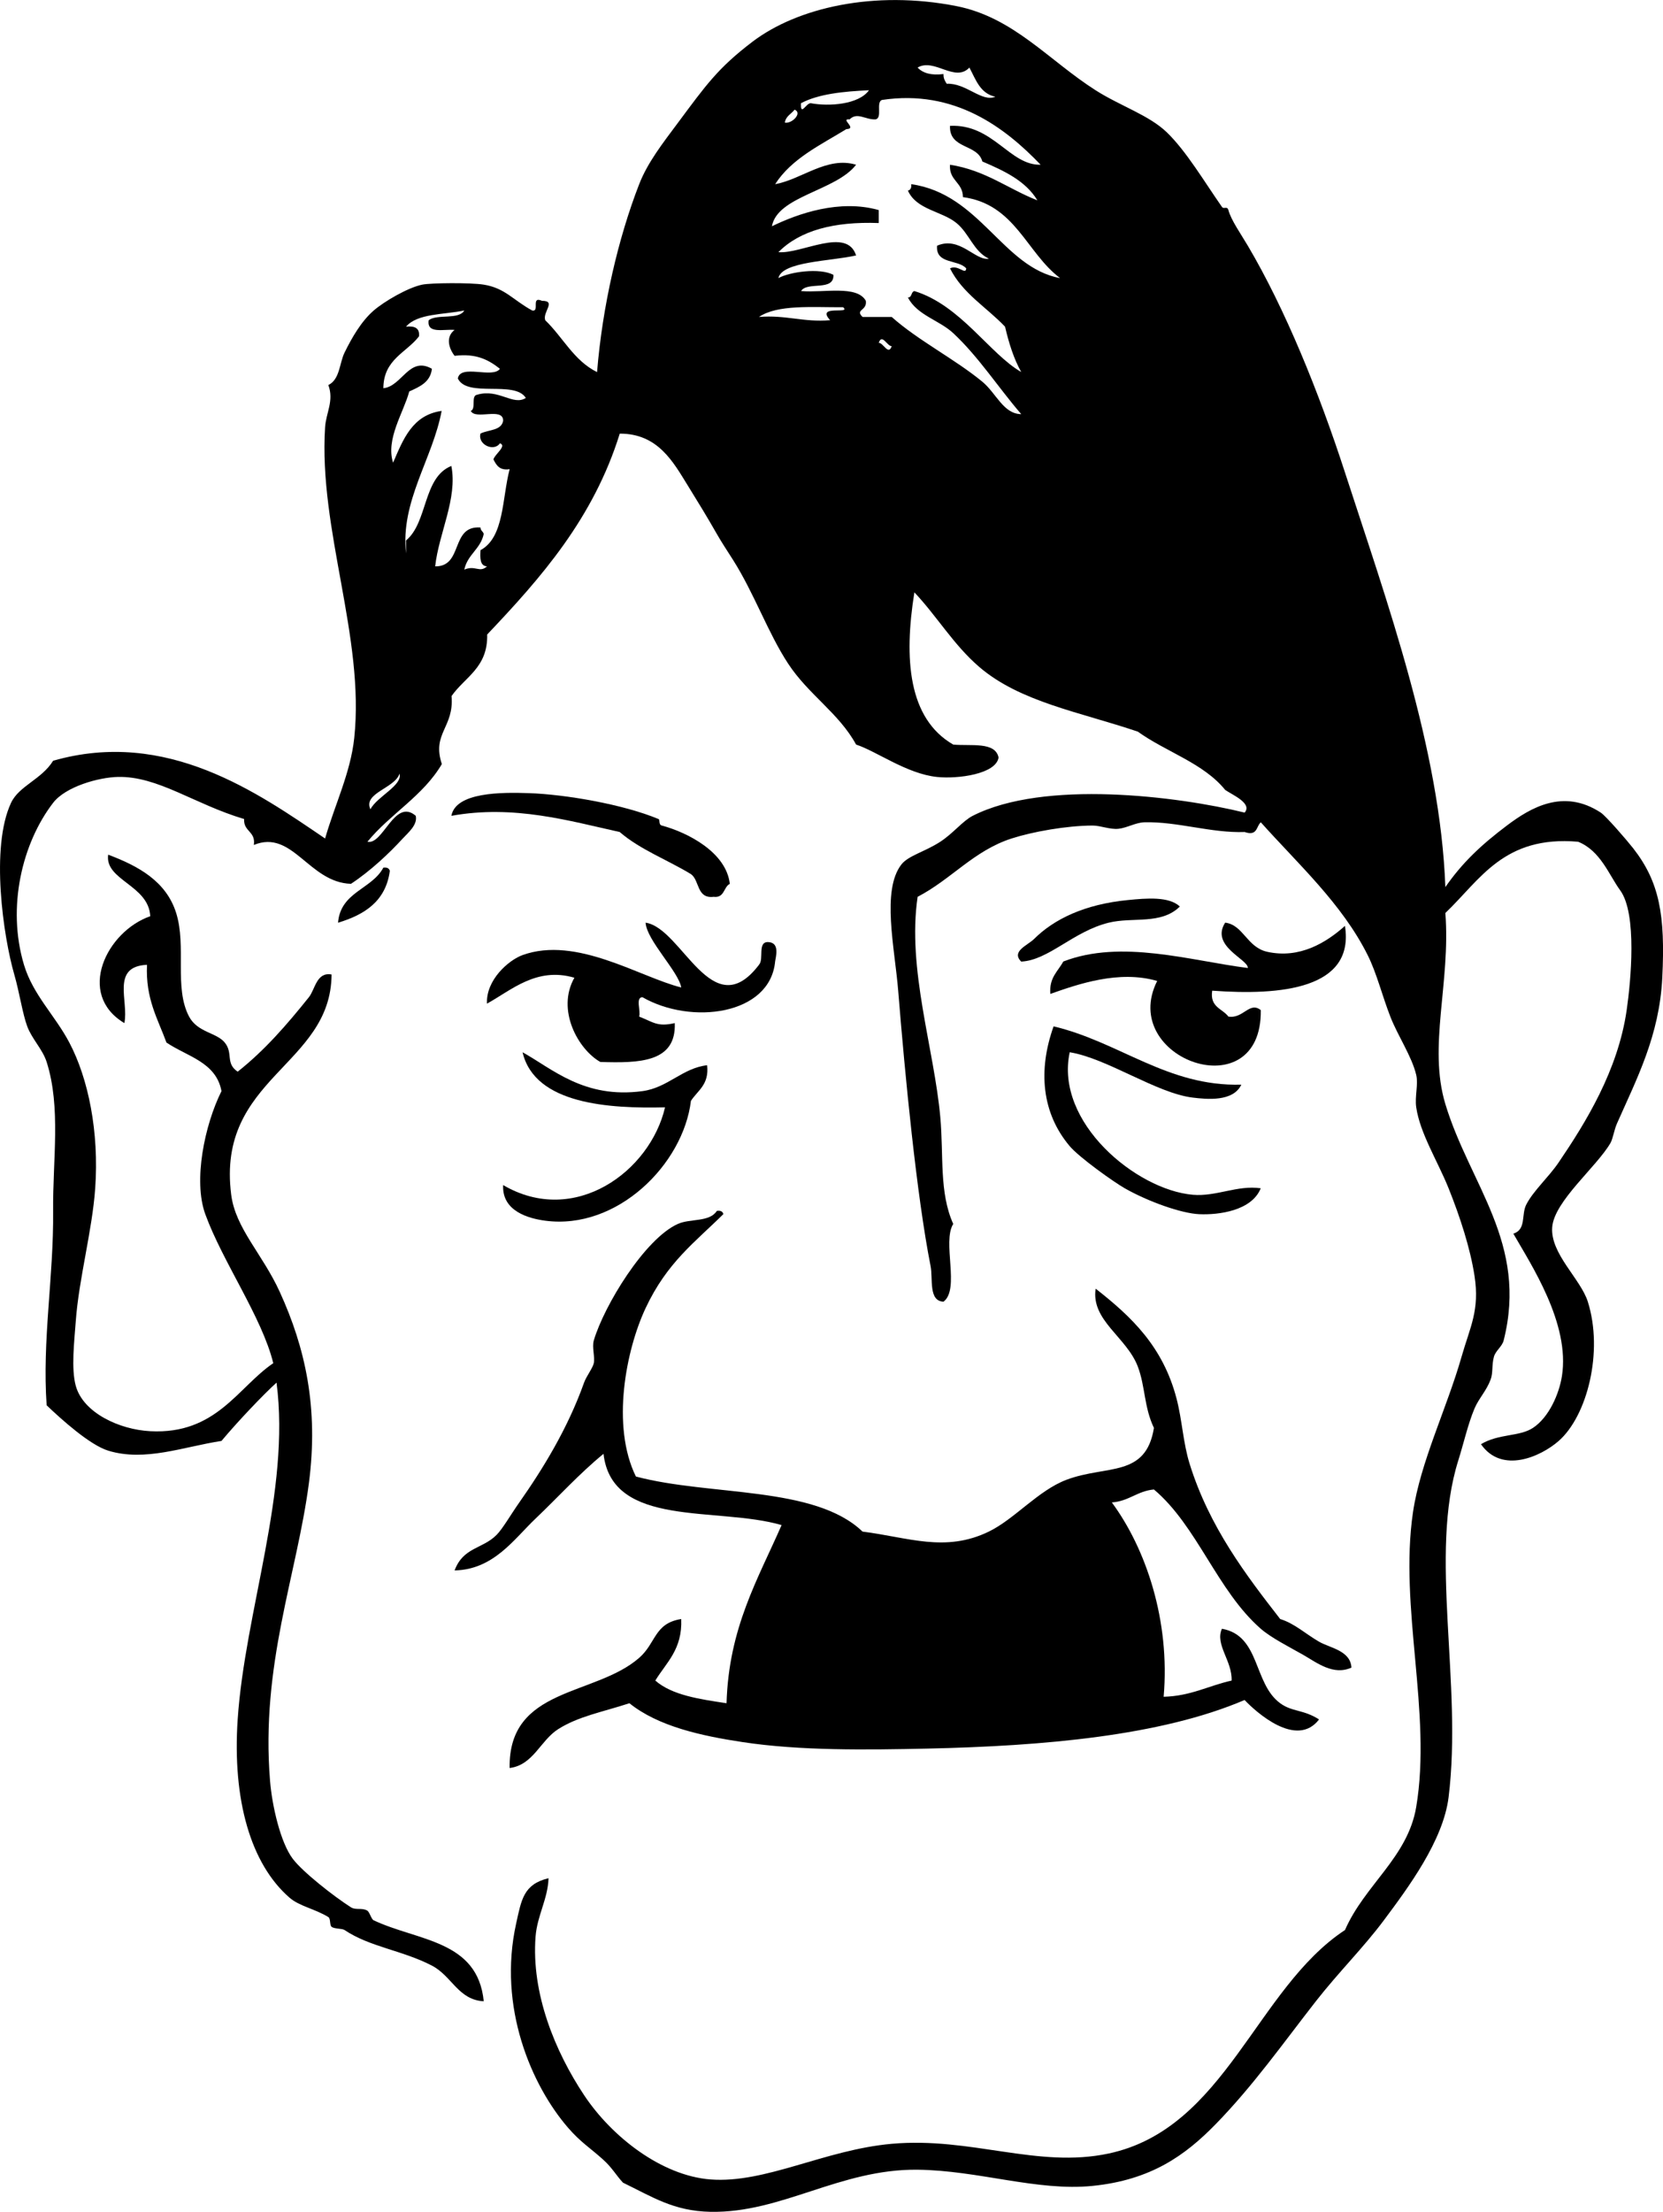 <?xml version="1.0" encoding="UTF-8" standalone="no"?>
<!-- Generator: Adobe Illustrator 13.0.2, SVG Export Plug-In . SVG Version: 6.00 Build 14948)  -->
<svg
    xmlns:rdf="http://www.w3.org/1999/02/22-rdf-syntax-ns#"
    xmlns="http://www.w3.org/2000/svg"
    xmlns:cc="http://web.resource.org/cc/"
    xmlns:xlink="http://www.w3.org/1999/xlink"
    xmlns:dc="http://purl.org/dc/elements/1.1/"
    xmlns:svg="http://www.w3.org/2000/svg"
    xmlns:inkscape="http://www.inkscape.org/namespaces/inkscape"
    xmlns:sodipodi="http://sodipodi.sourceforge.net/DTD/sodipodi-0.dtd"
    xmlns:ns1="http://sozi.baierouge.fr"
    id="Layer_1"
    style="enable-background:new 0 0 228.961 304.403"
    xml:space="preserve"
    viewBox="0 0 228.961 304.403"
    version="1.1"
    y="0px"
    x="0px"
  >
<path
      style="clip-rule:evenodd;fill-rule:evenodd"
      d="m100.48 121.64c-0.889 0.448-0.704 1.971-2.229 1.783-2.365 0.286-1.903-2.257-3.121-3.121-3.233-1.967-7.019-3.381-9.807-5.795-6.897-1.523-14.58-3.792-23.179-2.228 0.608-3.273 6.899-3.25 10.698-3.121 4.998 0.171 12.963 1.532 17.831 3.566 0.228 0.095-0.043 0.761 0.445 0.892 3.552 0.95 8.882 3.68 9.362 8.03z"
  />
<path
      style="clip-rule:evenodd;fill-rule:evenodd"
      d="m52.781 119.41c0.518-0.071 0.793 0.099 0.892 0.447-0.565 4.188-3.479 6.03-7.132 7.132 0.347-4.26 4.638-4.58 6.24-7.58z"
  />
<path
      style="clip-rule:evenodd;fill-rule:evenodd"
      d="m162.44 124.76c-2.588 2.551-6.455 1.4-9.807 2.229-4.896 1.21-8.251 5.167-12.035 5.349-1.417-1.419 0.877-2.218 1.783-3.121 2.723-2.707 6.942-4.775 12.928-5.349 2.53-0.25 5.63-0.52 7.13 0.89z"
  />
<path
      style="clip-rule:evenodd;fill-rule:evenodd"
      d="m104.49 132.78c0.742-0.744-0.283-3.254 1.337-3.121 1.611 0.102 0.94 2.17 0.892 2.674-0.699 7.367-11.549 8.768-18.276 4.903-0.984 0.056-0.189 1.892-0.445 2.675 1.944 0.749 2.494 1.453 4.903 0.892 0.22 5.42-4.879 5.521-10.253 5.349-3.048-1.729-6.076-7.147-3.566-11.59-5.225-1.542-8.743 1.765-12.036 3.566-0.154-3.271 2.985-5.994 4.903-6.686 7.424-2.682 16.162 3.05 21.843 4.458-0.355-2.18-4.776-6.509-4.904-8.916 5.026 0.73 9.133 14.29 15.601 5.81z"
  />
<path
      style="clip-rule:evenodd;fill-rule:evenodd"
      d="m168.68 126.98c2.505 0.303 2.978 3.39 5.796 4.013 4.464 0.985 8.112-1.261 10.697-3.567 1.364 8.663-8.798 9.614-18.276 8.916-0.351 2.283 1.402 2.461 2.229 3.566 2.052 0.333 2.894-2.13 4.458-0.891 0.194 13.759-19.669 6.767-14.265-4.012-5.246-1.527-10.864 0.425-14.71 1.783-0.18-2.261 1.058-3.104 1.783-4.458 7.999-3.098 17.517-0.108 25.408 0.892 0.08-1.2-5.2-3-3.12-6.24z"
  />
<path
      style="clip-rule:evenodd;fill-rule:evenodd"
      d="m145.05 141.25c9.086 2.155 15.711 8.315 25.854 8.024-1.118 2.391-4.771 2.016-6.687 1.783-5.005-0.608-11.767-5.4-16.938-6.241-2.084 9.654 9.176 18.943 16.938 19.613 3.252 0.281 6.134-1.359 9.361-0.891-1.24 3.102-5.8 3.685-8.469 3.565-2.473-0.111-7.015-1.727-10.254-3.565-1.516-0.862-6.242-4.223-7.577-5.796-3.86-4.57-4.38-10.45-2.22-16.49z"
  />
<path
      style="clip-rule:evenodd;fill-rule:evenodd"
      d="m71.949 144.82c4.104 2.275 8.486 6.425 16.493 5.349 3.524-0.473 5.5-3.175 8.915-3.566 0.301 2.678-1.297 3.458-2.229 4.903-1.06 8.732-10.146 17.803-20.059 16.493-2.278-0.3-5.985-1.3-5.795-4.903 9.822 5.762 20.237-1.864 22.288-10.697-7.62 0.18-17.92-0.39-19.613-7.57z"
  />
<path
      style="clip-rule:evenodd;fill-rule:evenodd"
      d="m99.586 167.1c-3.922 3.882-7.741 6.628-10.698 12.928-2.701 5.753-4.766 16.21-1.337 23.179 10.211 2.717 24.615 1.239 31.203 7.579 6.284 0.789 11.373 2.915 17.385 0 3.552-1.724 6.811-5.67 10.699-7.134 5.528-2.079 10.922-0.254 12.035-7.131-1.385-2.904-1.181-5.734-2.229-8.47-1.555-4.054-6.456-6.331-5.795-10.698 4.879 3.822 9.266 7.924 11.144 15.155 0.767 2.95 0.894 6.045 1.783 8.916 2.708 8.734 7.838 15.425 12.481 21.396 1.978 0.606 3.487 2.044 5.35 3.12 1.503 0.869 4.324 1.207 4.457 3.565-2.523 1.137-4.783-0.7-6.686-1.782-1.835-1.043-4.359-2.314-5.796-3.566-6.004-5.237-8.752-14.154-14.71-19.168-2.31 0.217-3.435 1.617-5.796 1.783 4.692 6.352 8.049 16.254 7.134 26.746 3.767-0.097 6.193-1.533 9.361-2.229 0.09-2.728-2.32-4.956-1.338-7.132 5.305 0.939 4.297 7.525 8.023 10.252 1.659 1.214 3.187 0.84 5.35 2.23-3.106 4.054-8.729-1.066-10.253-2.676-11.535 4.94-27.761 6.343-43.685 6.687-8.385 0.182-17.495 0.306-25.409-0.891-5.705-0.863-11.622-2.154-15.602-5.351-3.708 1.214-7.018 1.793-9.807 3.566-2.47 1.571-3.419 4.938-6.686 5.35-0.182-11.181 11.742-9.845 17.831-15.156 2.363-2.062 2.064-4.758 5.795-5.349 0.176 4.188-2.049 5.975-3.567 8.469 2.298 2.012 6.062 2.557 9.807 3.12 0.302-10.396 4.326-17.071 7.579-24.517-8.854-2.588-23.345 0.463-24.518-9.807-3.349 2.739-6.233 5.947-9.36 8.916-2.932 2.782-5.751 7.021-11.145 7.132 1.217-3.239 3.844-2.924 5.795-4.903 0.828-0.84 1.95-2.79 3.121-4.458 3.237-4.611 6.652-10.141 8.915-16.493 0.311-0.872 1.187-1.982 1.337-2.675 0.183-0.841-0.276-2.182 0-3.121 1.405-4.774 7.024-14.018 11.59-16.046 1.702-0.757 4.348-0.21 5.35-1.784 0.528-0.09 0.803 0.09 0.901 0.43z"
  />
<path
      style="clip-rule:evenodd;fill-rule:evenodd"
      d="m50.552 115.84c2.195 0.548 3.761-6.078 6.687-3.565 0.286 1.249-1.068 2.339-1.784 3.12-1.853 2.026-4.452 4.477-7.132 6.241-5.806-0.173-8.042-7.546-13.373-5.349 0.275-1.91-1.451-1.818-1.337-3.567-6.862-2.044-11.85-5.917-17.385-5.794-2.644 0.059-7.191 1.326-8.915 3.566-4.255 5.526-6.396 14.349-4.012 22.289 1.244 4.138 4.258 6.943 6.241 10.697 2.623 4.966 4.114 12.308 3.566 20.061-0.413 5.844-2.25 12.446-2.675 18.275-0.207 2.841-0.651 6.548 0 8.915 1.02 3.7 5.988 6.019 10.253 6.241 9.1 0.477 12.072-6.068 16.938-9.361-1.557-6.334-6.975-13.948-9.36-20.505-1.681-4.619-0.099-12.268 2.229-16.939-0.744-4.01-4.746-4.762-7.578-6.687-1.19-3.266-2.898-6.017-2.674-10.697-5.013 0.23-2.481 5.01-3.121 8.024-6.682-4.003-2.43-12.625 3.566-14.71-0.211-4.294-6.292-4.941-5.795-8.471 4.148 1.56 7.984 3.647 9.361 8.024 1.45 4.609-0.324 10.297 1.783 14.265 1.163 2.188 3.776 2.183 4.904 3.565 1.205 1.479 0.055 2.847 1.783 4.013 3.684-2.908 6.735-6.415 9.808-10.253 0.859-1.073 1.043-3.507 3.12-3.121-0.082 12.609-15.883 14.168-13.819 30.312 0.594 4.641 4.285 8.114 6.687 13.373 3.507 7.68 5.363 15.929 4.012 26.301-1.648 12.642-6.662 25.021-5.35 41.01 0.28 3.412 1.433 8.464 3.121 10.697 1.384 1.836 5.682 5.2 8.023 6.688 0.653 0.414 1.513 0.021 2.229 0.445 0.344 0.203 0.555 1.178 0.892 1.338 6.062 2.868 14.322 2.701 15.155 11.143-3.505-0.18-4.382-3.474-7.132-4.903-4.084-2.121-8.538-2.555-12.035-4.903-0.342-0.229-1.416-0.134-1.784-0.445-0.283-0.238-0.111-1.132-0.445-1.337-1.848-1.136-3.974-1.478-5.35-2.674-5.345-4.651-7.873-13.466-7.132-24.517 0.997-14.859 7.299-31.435 5.35-46.36-1.797 1.624-5.348 5.349-7.578 8.023-5.215 0.79-10.512 2.901-15.602 1.338-2.517-0.773-6.436-4.295-8.47-6.241-0.632-8.927 0.975-17.672 0.892-26.746-0.065-7.092 1.098-14.251-0.892-20.504-0.557-1.751-2.031-3.167-2.674-4.903-0.649-1.751-1.077-4.691-1.783-7.133-1.505-5.204-3.316-17.494-0.446-23.625 1.101-2.353 4.197-3.213 5.795-5.795 15.657-4.491 28.215 4.437 37.444 10.699 1.343-4.662 3.504-9.05 4.012-13.819 1.476-13.854-4.924-28.664-4.012-42.792 0.128-1.981 1.254-3.643 0.446-5.794 1.593-0.772 1.521-3.013 2.229-4.458 1.016-2.077 2.317-4.325 4.012-5.795 1.425-1.236 4.701-3.162 6.687-3.566 1.206-0.246 6.647-0.291 8.469 0 2.956 0.473 4.059 2.15 6.687 3.566 1.068 0.177-0.247-2.03 1.337-1.337 2.037-0.014 0.023 1.564 0.446 2.675 2.427 2.329 3.944 5.566 7.131 7.132 0.739-9.109 2.915-18.449 5.796-25.853 1.172-3.016 3.275-5.686 5.349-8.471 3.806-5.111 5.465-7.505 10.253-11.144 6.171-4.69 16.764-7.13 28.082-4.903 7.854 1.545 12.711 7.478 19.169 11.59 3.392 2.159 7.355 3.42 9.807 5.794 2.668 2.583 5.084 6.681 7.578 10.252 0.26 0.373 0.723-0.183 0.891 0.447 0.364 1.365 1.729 3.302 2.675 4.903 5.137 8.696 9.774 20.112 13.373 31.203 5.729 17.661 13.128 38.042 13.819 57.058 2.346-3.382 4.949-5.817 8.469-8.469 3.262-2.459 7.787-5.15 12.928-1.783 0.709 0.464 3.581 3.783 4.458 4.903 3.618 4.634 4.442 9.18 4.011 17.831-0.398 7.991-3.524 13.911-6.24 20.059-0.388 0.878-0.565 2.111-0.892 2.675-1.896 3.282-7.746 8.003-8.023 11.59-0.282 3.643 3.907 7.101 4.903 10.252 2.177 6.896-0.093 15.735-4.013 19.168-2.464 2.158-7.821 4.574-10.697 0.445 2.462-1.473 5.273-1.021 7.132-2.228 2.229-1.448 3.624-4.688 4.013-7.134 1.145-7.227-4.244-15.342-6.688-19.613 1.813-0.573 1.065-2.621 1.783-4.011 1.001-1.934 3.061-3.737 4.458-5.796 3.707-5.459 8.159-12.637 9.361-20.95 0.571-3.945 1.469-13.271-0.892-16.494-1.535-2.096-2.7-5.446-5.795-6.687-10.25-0.889-13.482 5.24-18.275 9.807 0.733 9.674-2.408 18.34 0 26.299 3.349 11.075 11.414 19.137 8.023 32.541-0.208 0.822-1.111 1.409-1.337 2.23-0.318 1.154-0.104 2.193-0.447 3.12-0.593 1.596-1.635 2.604-2.229 4.011-0.899 2.133-1.501 4.825-2.228 7.134-4.086 12.96 0.606 30.676-1.338 46.358-0.739 5.959-5.537 12.414-8.916 16.939-2.82 3.778-6.241 7.153-9.36 11.143-4.423 5.657-8.627 11.629-13.819 16.94-4.152 4.248-8.868 7.662-16.938 8.469-7.622 0.763-15.679-2.133-24.072-2.229-10.682-0.121-18.707 5.987-28.528 5.795-5.069-0.099-7.998-2.062-12.036-4.012-0.91-0.972-1.479-2.032-2.675-3.12-1.808-1.645-3.138-2.414-4.903-4.458-4.989-5.775-9.691-16.548-7.132-28.083 0.732-3.3 1.007-5.402 4.458-6.241-0.081 2.827-1.56 5.147-1.783 8.024-0.609 7.858 2.703 15.852 6.686 21.842 3.854 5.795 10.721 11.078 17.385 11.591 7.598 0.582 15.704-4.078 24.963-4.903 10.956-0.978 20.087 3.422 29.865 1.336 16.098-3.433 20.271-22.677 32.541-30.758 2.72-6.235 8.642-9.996 9.807-16.938 2.177-12.968-2.384-27.396-0.445-40.564 1.017-6.903 4.652-14.275 6.687-21.396 1.176-4.119 2.52-6.392 1.782-11.145-0.585-3.783-1.974-8.069-3.565-12.035-1.493-3.719-3.93-7.546-4.458-11.145-0.219-1.493 0.307-3.16 0-4.458-0.606-2.563-2.522-5.343-3.565-8.023-1.141-2.932-1.869-5.964-3.121-8.469-3.54-7.083-9.597-12.552-14.71-18.276-0.65 0.538-0.428 1.948-2.229 1.336-4.575 0.166-9.332-1.47-13.819-1.336-1.201 0.036-2.411 0.781-3.565 0.891-1.206 0.114-2.46-0.451-3.565-0.445-3.61 0.016-8.256 0.851-11.145 1.783-5.197 1.677-8.272 5.602-12.928 8.024-1.467 9.911 2.269 20.887 3.121 30.312 0.478 5.294-0.172 10.369 1.782 14.71-1.549 2.464 0.952 8.976-1.337 10.697-2.093-0.072-1.438-3.15-1.783-4.903-1.93-9.775-3.519-26.227-4.458-37.889-0.47-5.835-2.328-13.836 0.447-17.385 0.943-1.206 3.229-1.746 5.349-3.121 1.757-1.139 3.101-2.874 4.458-3.565 9.819-5.005 28.201-2.712 37.443-0.446 1.104-1.277-1.701-2.439-2.675-3.12-2.995-3.693-8.143-5.23-12.035-8.024-8.02-2.711-16.212-4.076-21.843-8.916-3.508-3.015-5.815-6.969-8.915-10.252-1.466 9.143-0.856 17.371 5.349 20.951 2.445 0.229 5.786-0.437 6.241 1.783-0.356 2.277-5.596 2.973-8.469 2.675-4.177-0.434-8.361-3.56-11.145-4.458-2.374-4.341-6.56-6.87-9.361-11.144-2.781-4.24-4.654-9.641-7.579-14.265-0.766-1.21-1.556-2.385-2.228-3.566-1.342-2.354-2.471-4.195-4.012-6.687-1.991-3.216-4.097-7.15-9.361-7.131-3.63 11.66-10.799 19.794-18.254 27.645 0.113 4.569-3.074 5.841-4.903 8.469 0.372 4.338-2.75 5.126-1.337 9.361-2.583 4.4-7.116 6.86-10.253 10.7zm79.348-105.65c-0.019 0.614 0.21 0.979 0.445 1.337 2.665-0.128 4.829 2.587 6.687 1.783-2.09-0.436-2.687-2.364-3.566-4.011-1.985 2.108-4.833-1.36-7.132 0 0.72 0.766 1.87 1.107 3.57 0.891zm-19.62 4.013c-0.076 1.88 0.685-0.009 1.337 0 2.528 0.474 6.624 0.187 8.024-1.783-3.54 0.168-6.92 0.501-9.36 1.783zm35.67 24.07c-4.663-3.51-6.169-10.176-13.373-11.143-0.012-2.07-1.932-2.23-1.783-4.458 4.888 0.758 7.979 3.314 12.035 4.903-1.623-2.687-4.56-4.059-7.578-5.349-0.665-2.456-4.578-1.662-4.457-4.903 5.938-0.29 8.201 5.464 12.48 5.349-4.892-5.095-11.825-10.422-21.842-8.916-0.879 0.31 0.11 2.488-0.892 2.675-1.376 0.073-2.52-1.053-3.566 0-1.393-0.137 1.134 1.288-0.445 1.338-3.588 2.205-7.541 4.049-9.807 7.578 3.665-0.649 7.118-3.873 11.145-2.675-2.781 3.611-10.843 4.31-11.59 8.469 3.6-1.751 9.316-3.754 14.71-2.228v1.783c-6.172-0.228-10.865 1.022-13.819 4.011 3.204 0.261 9.425-3.534 10.699 0.447-3.503 0.81-10.179 0.811-10.699 3.119 1.543-0.845 5.66-1.456 7.579-0.445 0.1 2.33-3.607 0.851-4.458 2.229 3.153 0.264 7.684-0.849 8.915 1.336 0.222 1.4-1.536 1.178-0.445 2.229h4.013c3.592 3.213 8.722 5.812 12.48 8.915 1.924 1.589 2.892 4.441 5.35 4.458-3.142-3.634-5.858-7.881-9.361-11.144-1.934-1.802-4.956-2.448-6.24-4.903 0.589-0.006 0.406-0.781 0.892-0.891 6.371 1.95 10.362 8.653 14.71 11.143-1.019-1.803-1.695-3.95-2.229-6.239-2.53-2.669-5.84-4.561-7.577-8.024 1.105-0.58 2.163 0.993 2.229 0-1.102-1.275-4.227-0.53-4.011-3.121 3.129-1.37 5.29 2.136 7.131 1.783-2.115-1.007-2.67-3.437-4.458-4.903-2.018-1.657-5.497-1.806-6.686-4.458 0.347-0.098 0.518-0.372 0.445-0.891 9.49 1.334 12.59 11.461 20.49 12.926zm-37.89-21.397c0.983 0.188 2.459-1.334 1.338-1.783-0.45 0.596-1.21 0.876-1.34 1.783zm-3.57 26.747c3.725-0.308 6.082 0.754 9.806 0.445-2.059-2.211 2.986-0.748 1.784-1.783-4.29 0.021-9.02-0.396-11.59 1.338zm-48.589 1.338c1.166-0.126 1.917 0.163 1.783 1.336-1.748 2.264-4.876 3.147-4.903 7.133 2.577-0.256 3.549-4.464 6.686-2.675-0.22 1.86-1.689 2.471-3.12 3.121-0.79 2.931-3.263 6.538-2.229 9.807 1.391-3.215 2.649-6.563 6.687-7.132-1.242 6.634-5.698 12.428-4.903 19.613v-1.783c3.018-2.479 2.307-8.688 6.241-10.253 0.872 4.489-1.727 9.233-2.229 13.819 3.911 0.048 2.066-5.66 6.241-5.349-0.001 0.447 0.361 0.529 0.445 0.891-0.438 2.087-2.236 2.816-2.674 4.903 1.541-0.644 2.101 0.498 3.121-0.445-0.975-0.065-0.957-1.124-0.892-2.229 3.288-1.764 2.958-7.147 4.012-11.144-1.4 0.211-1.822-0.557-2.229-1.337 0.124-0.67 1.916-1.877 0.892-2.23-0.83 1.229-3.104 0.168-2.675-1.336 1.084-0.551 2.893-0.377 3.121-1.783-0.031-1.902-3.826-0.039-4.458-1.338 0.77-0.271-0.034-2.114 0.892-2.229 2.958-0.865 4.942 1.577 6.686 0.447-1.541-2.471-8.049 0.025-9.36-2.675 0.338-2.04 4.81 0.056 5.795-1.337-1.499-1.176-3.19-2.158-6.241-1.783-0.844-1.086-1.229-2.646 0-3.566-1.497-0.137-3.864 0.595-3.566-1.338 1.184-0.896 4.144-0.016 4.903-1.337-2.829 0.59-6.453 0.383-8.026 2.229zm66.869 2.673c-0.594 0.067-1.346-1.812-1.783-0.445 0.59-0.067 1.34 1.813 1.78 0.445zm-71.772 63.742c0.921-1.763 4.442-3.271 4.012-4.903-0.658 2.03-5.049 2.66-4.012 4.9z"
  />
</svg
>
